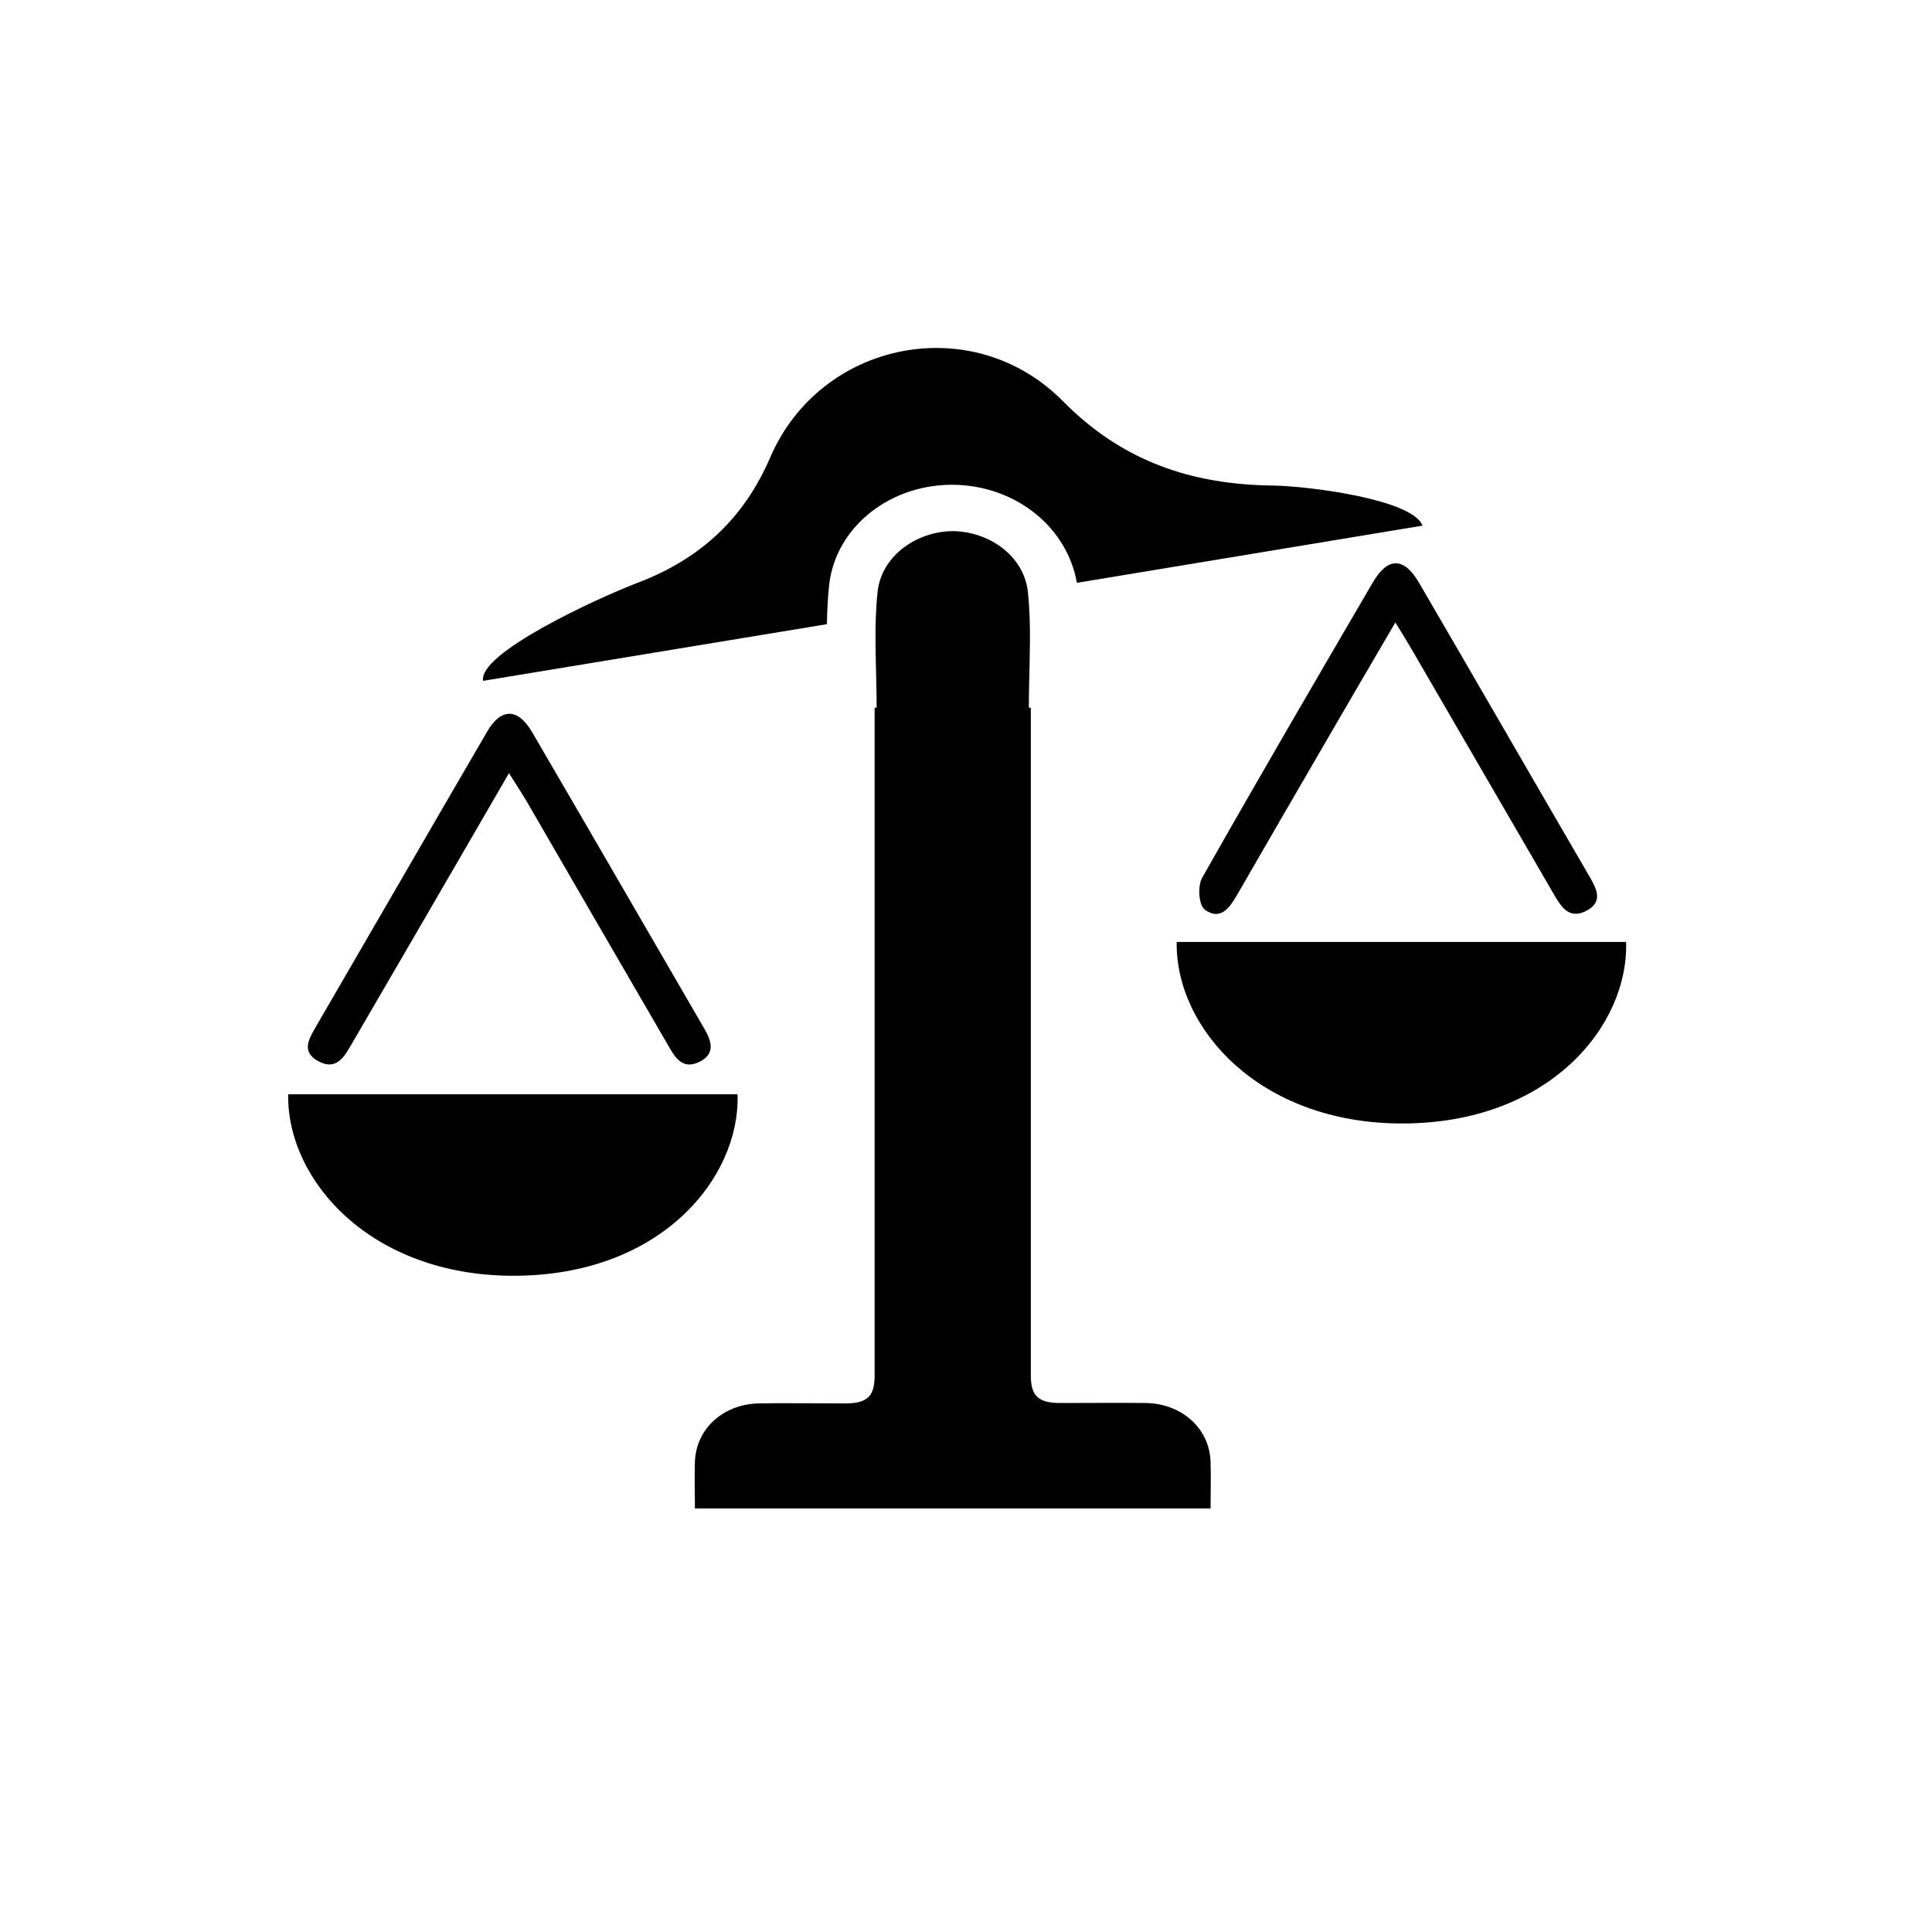<?xml version="1.0" encoding="UTF-8"?>
<!-- Uploaded to: ICON Repo, www.iconrepo.com, Generator: ICON Repo Mixer Tools -->
<svg fill="#000000" width="800px" height="800px" version="1.1" viewBox="144 144 512 512" xmlns="http://www.w3.org/2000/svg">
 <g>
  <path d="m464.82 543.75h-136.66c0-4.422-0.141-8.398 0-12.441 0.352-8.676 7.445-15.156 16.879-15.395 3.402-0.113 19.594 0 23.062 0 5.684 0 7.684-1.902 7.684-7.262v-128.99-48.117h0.531c0-8.09-0.488-15.953-0.223-23.68 0.082-2.352 0.223-4.688 0.477-6.996 0.992-9.445 10.145-16.012 19.914-16.121 9.797 0.125 18.922 6.676 19.914 16.121 0.238 2.336 0.391 4.676 0.477 6.996 0.25 7.727-0.211 15.59-0.223 23.68h0.531l-0.004 48.016v128.99c0 5.359 1.988 7.234 7.684 7.262 3.402 0 19.664-0.082 23.062 0 9.418 0.293 16.516 6.773 16.879 15.395 0.141 4.102 0.012 8.117 0.012 12.543z"/>
  <path d="m520.98 283.3-91.598 15.156c-2.504-14.387-15.562-25.301-31.672-25.961-17.41-0.672-32.355 11.027-33.992 26.676-0.363 3.43-0.52 6.844-0.574 10.242l-91.105 15.016c-1.398-7.293 30.09-21.848 41.09-26.043 16.793-6.41 28.172-17.297 34.988-33.168 13.336-30.941 53.711-39.086 77.629-14.848 15.574 15.773 33.824 22.082 55.77 22.309 9.055 0.141 36.832 3.594 39.465 10.621z"/>
  <path d="m278.88 348.9c-8.398 14.43-16.18 27.988-24.016 41.41-6.027 10.383-12.066 20.77-18.125 31.152-1.82 3.137-3.934 6.117-8.285 3.82-4.352-2.297-2.938-5.414-1.062-8.633 15.27-26.254 30.426-52.551 45.723-78.789 3.668-6.297 8.133-6.285 11.883 0.141 15.324 26.227 30.496 52.523 45.75 78.777 1.891 3.262 2.801 6.551-1.398 8.621-4.465 2.195-6.438-1.133-8.188-4.199-12.52-21.551-25.023-43.113-37.504-64.684-1.32-2.254-2.82-4.481-4.777-7.617z"/>
  <path d="m513.79 308.95c-6.719 11.504-12.777 21.816-18.781 32.188-7.734 13.312-15.449 26.641-23.148 39.984-1.902 3.289-4.367 6.996-8.551 3.961-1.664-1.219-1.973-6.269-0.715-8.48 14.82-26.199 30.02-52.215 45.203-78.23 3.961-6.789 8.258-6.789 12.219 0 15.172 26.016 30.199 52.117 45.344 78.145 1.848 3.164 3.387 6.438-0.727 8.734-4.66 2.59-6.844-0.812-8.762-4.113-12.625-21.738-25.242-43.477-37.855-65.215-1.133-1.961-2.336-3.867-4.227-6.973z"/>
  <path d="m339.46 433.99c0.727 22.055-20.223 48.211-59.645 48.102-37.645-0.113-59.812-25.301-59.449-48.102z"/>
  <path d="m574.93 393.63c0.727 22.055-20.223 48.211-59.645 48.102-37.645-0.113-59.812-25.301-59.449-48.102z"/>
 </g>
</svg>